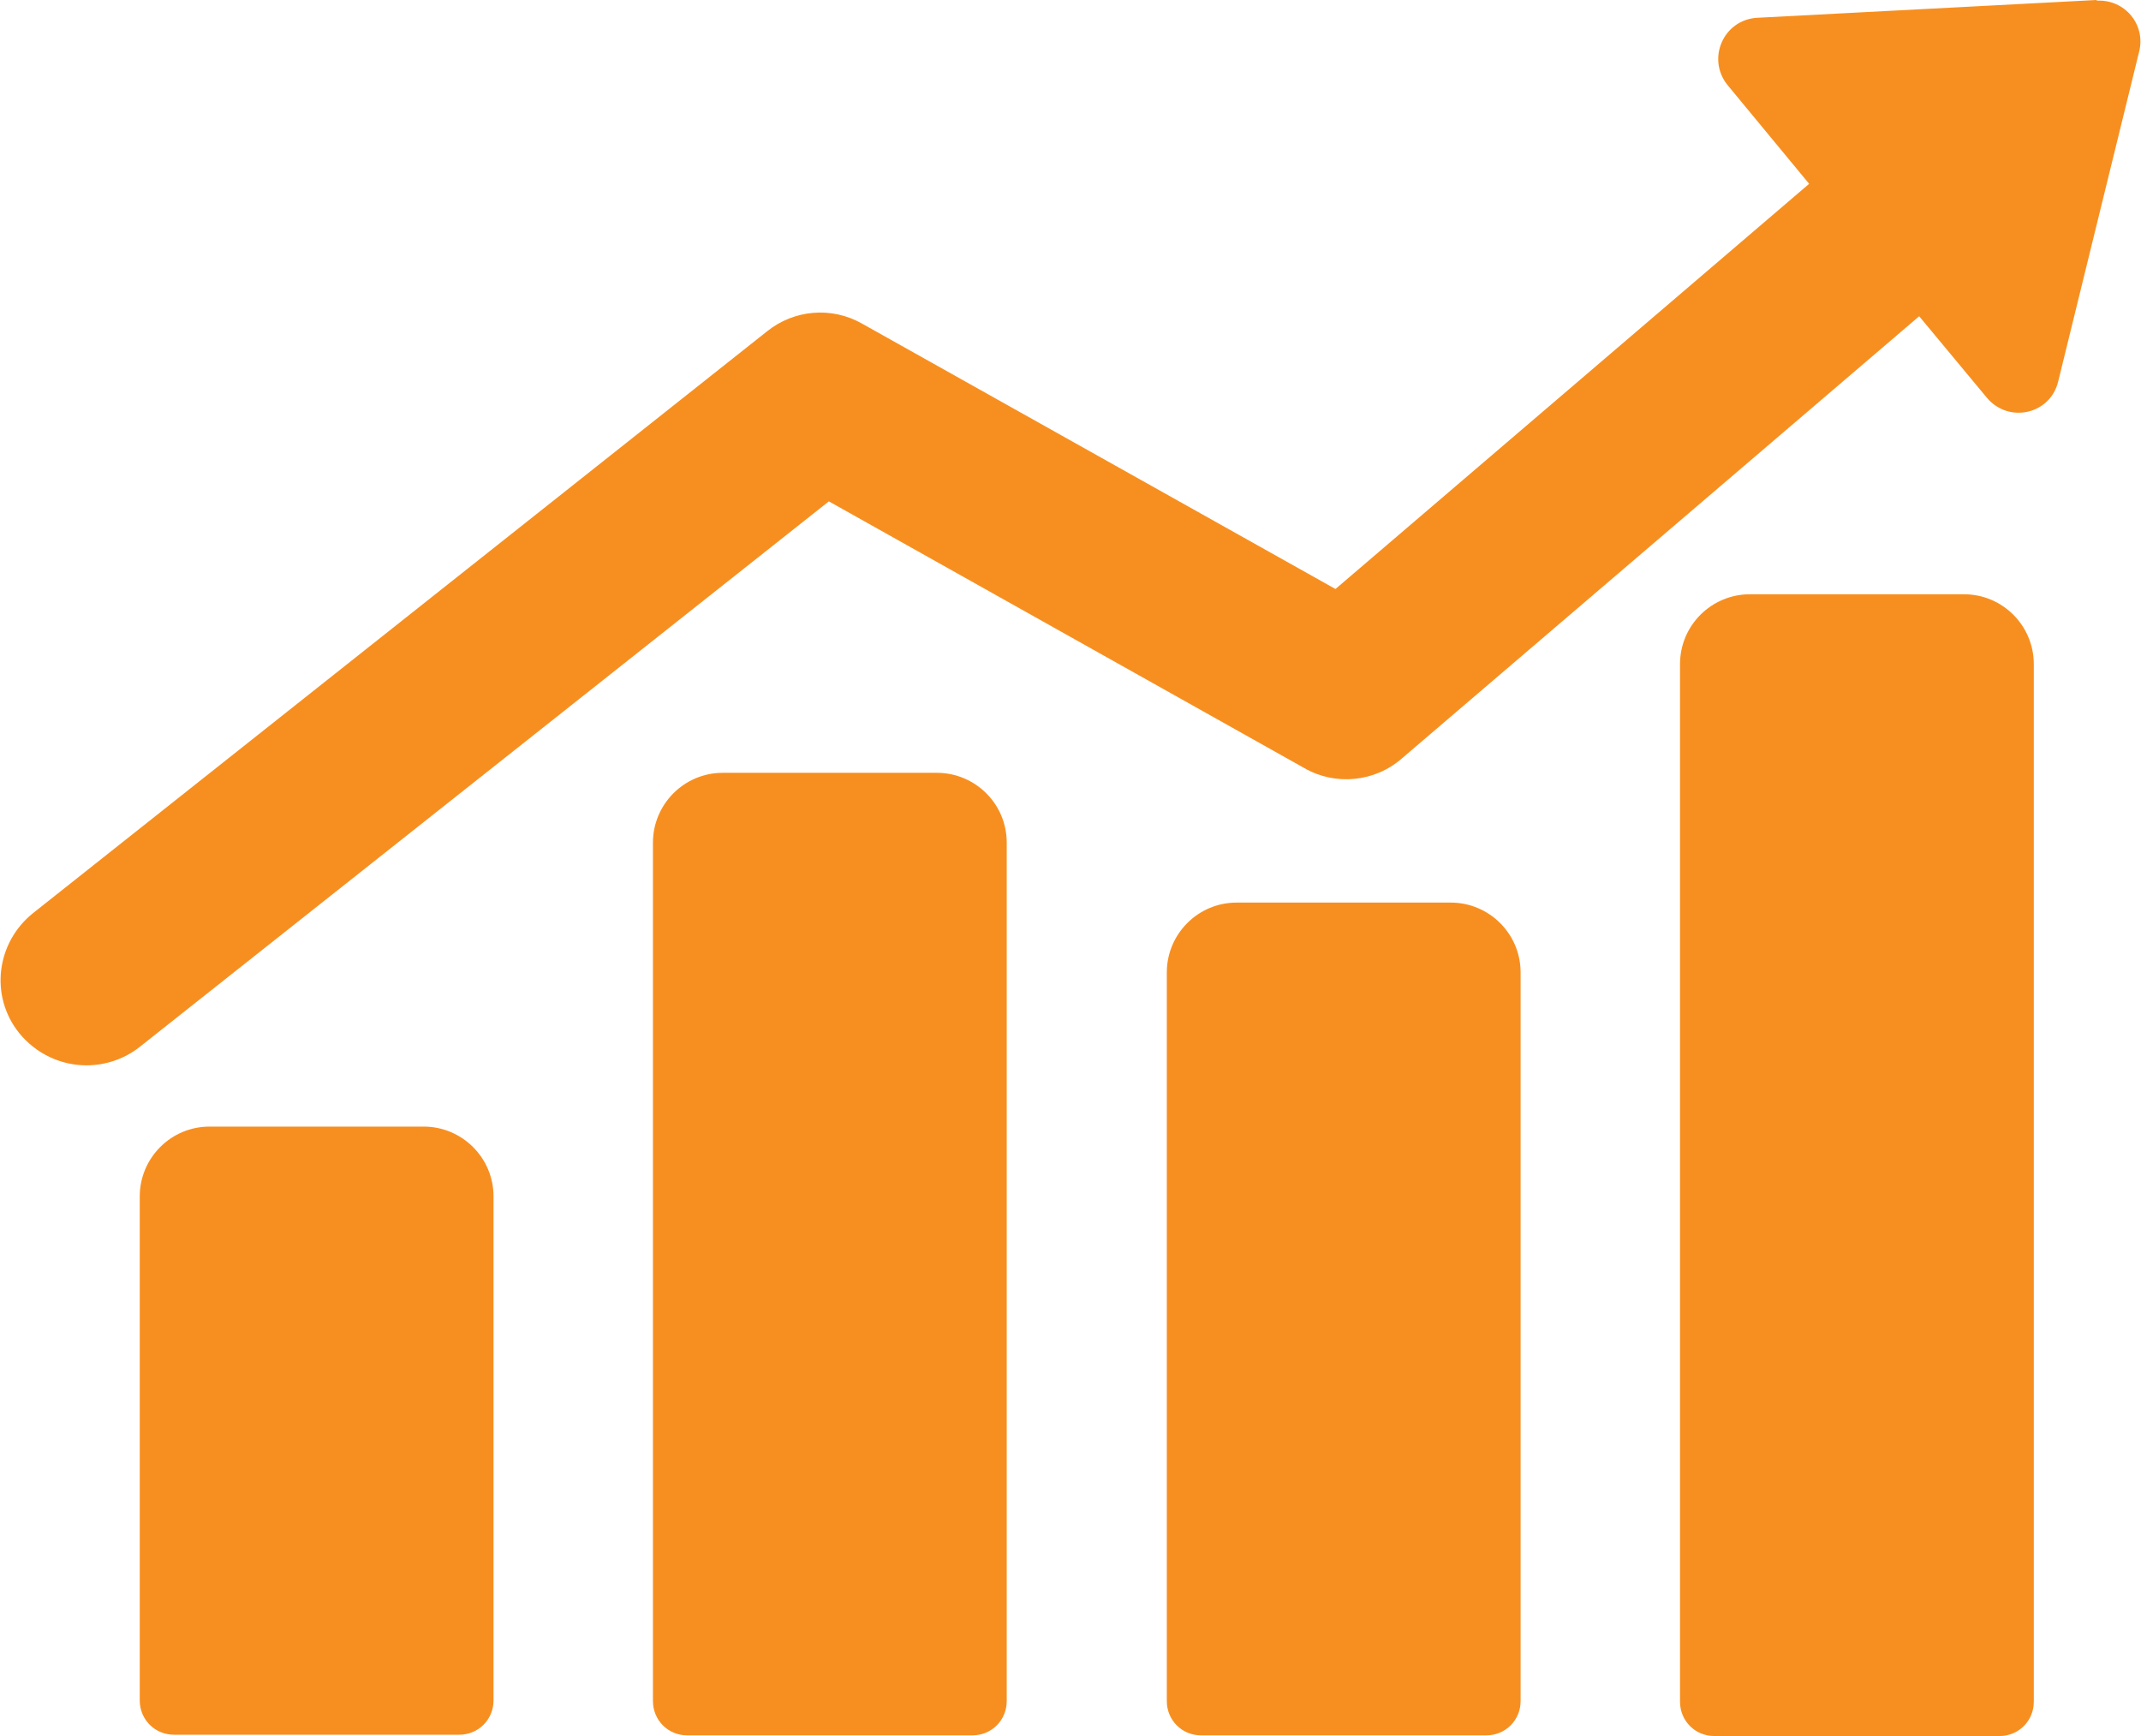 <svg width="74" height="60" viewBox="0 0 74 60" fill="none" xmlns="http://www.w3.org/2000/svg">
<path d="M70.295 22.953V58.816C70.295 59.476 69.771 60 69.111 60H59.251C58.591 60 58.067 59.476 58.067 58.816V22.953C58.067 21.609 59.16 20.539 60.481 20.539H67.881C69.225 20.539 70.295 21.632 70.295 22.953ZM32.382 26.71H24.982C23.639 26.71 22.568 27.803 22.568 29.123V58.793C22.568 59.453 23.092 59.977 23.752 59.977H33.612C34.272 59.977 34.796 59.453 34.796 58.793V29.123C34.796 27.78 33.703 26.71 32.382 26.71ZM50.143 31.195H42.743C41.4 31.195 40.329 32.288 40.329 33.609V58.793C40.329 59.453 40.853 59.977 41.513 59.977H51.373C52.033 59.977 52.557 59.453 52.557 58.793V33.609C52.557 32.266 51.464 31.195 50.143 31.195ZM14.644 38.937H7.244C5.9 38.937 4.83 40.03 4.83 41.351V58.77C4.83 59.431 5.354 59.955 6.014 59.955H15.874C16.534 59.955 17.058 59.431 17.058 58.77V41.351C17.058 40.008 15.965 38.937 14.644 38.937ZM72.458 0L60.731 0.615C59.57 0.683 58.978 2.027 59.707 2.937L62.53 6.353L46.158 20.357L29.787 11.18C28.739 10.588 27.441 10.702 26.508 11.454L1.141 31.56C-0.134 32.584 -0.361 34.429 0.663 35.704C1.255 36.433 2.121 36.82 2.986 36.82C3.623 36.82 4.284 36.615 4.83 36.182L28.648 17.328L45.088 26.55C46.158 27.165 47.525 27.029 48.458 26.209L66.333 10.93L68.678 13.753C69.43 14.641 70.864 14.323 71.138 13.184L73.938 1.776C74.166 0.843 73.437 -0.023 72.481 0.023L72.458 0Z" fill="#F78F20"/>
</svg>
